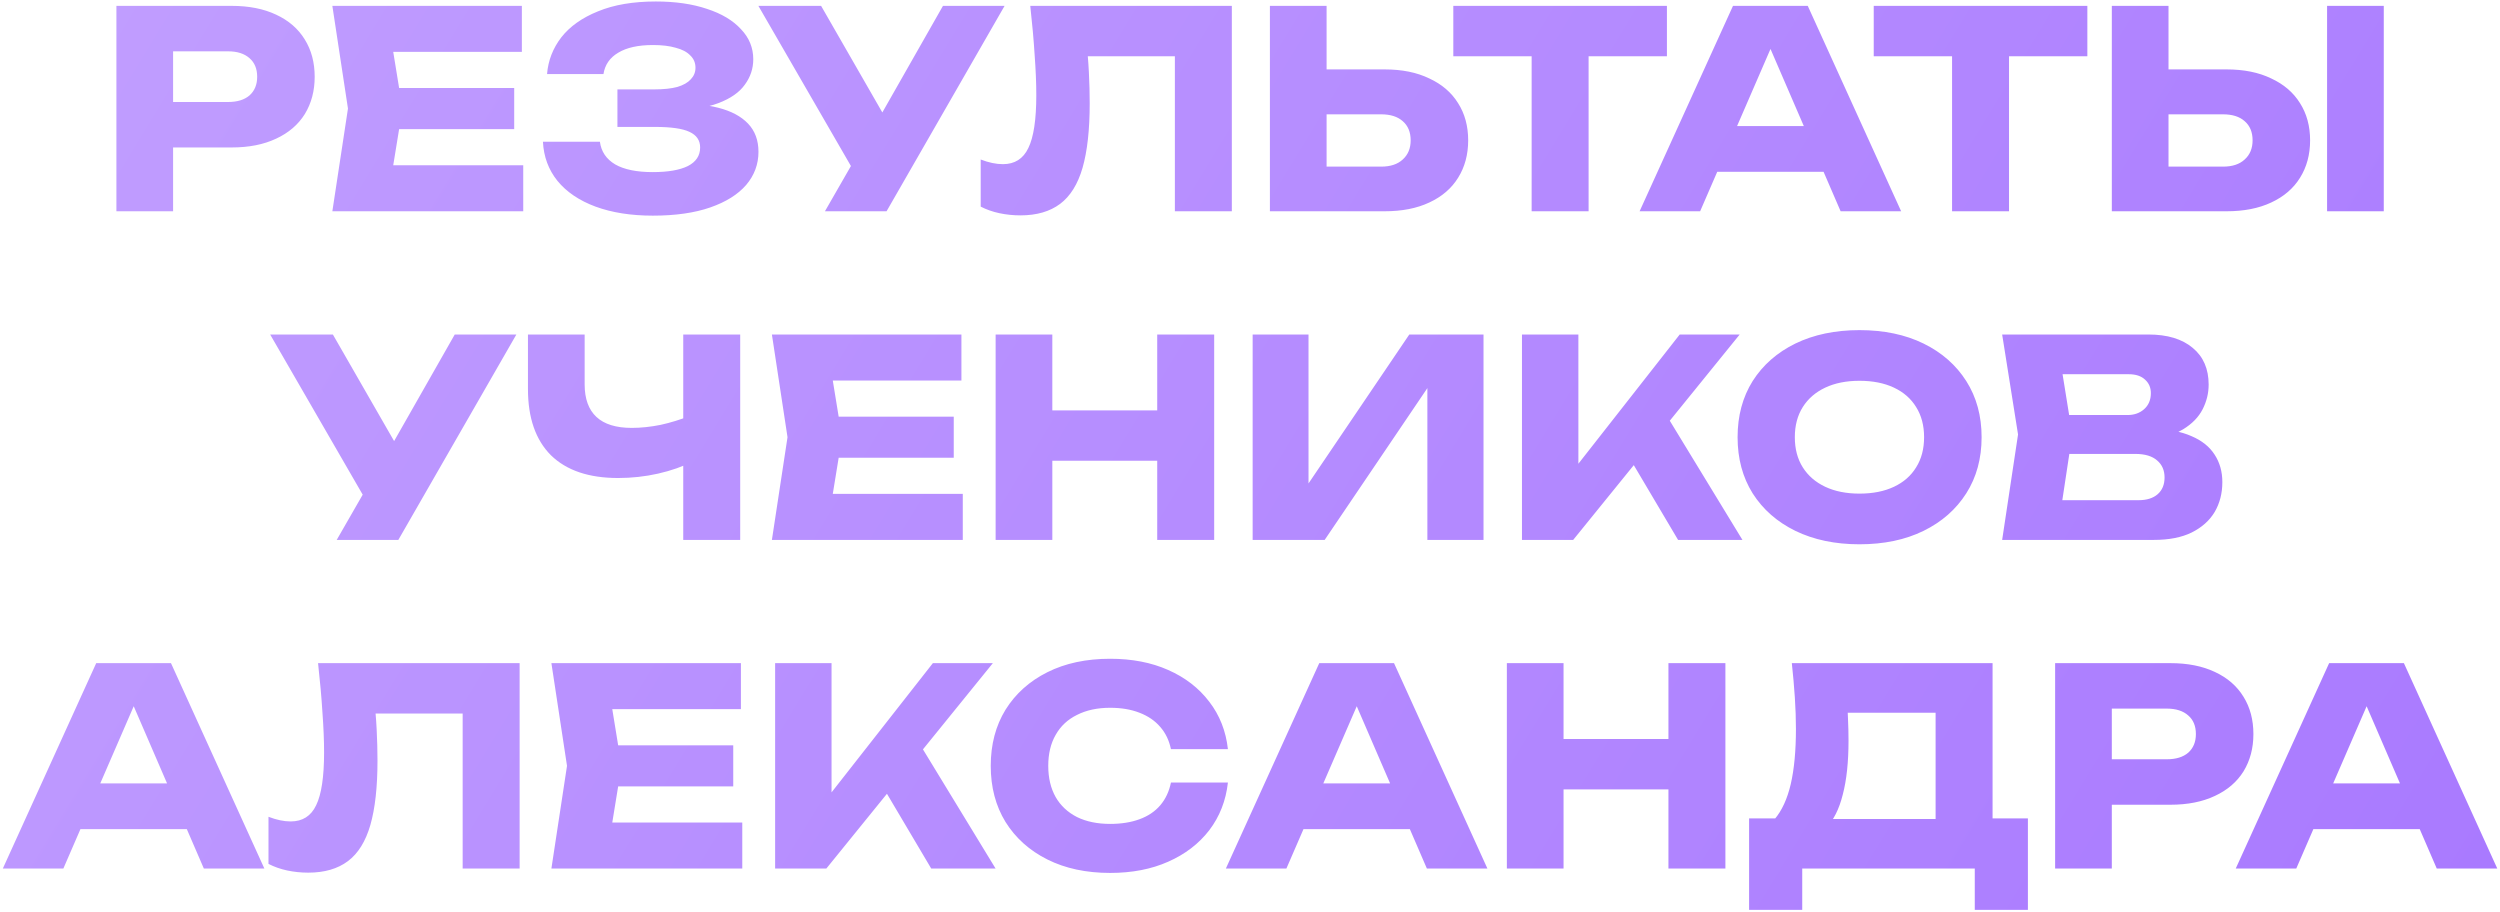<?xml version="1.0" encoding="UTF-8"?> <svg xmlns="http://www.w3.org/2000/svg" width="639" height="233" viewBox="0 0 639 233" fill="none"> <path d="M59.222 1.5C63.609 1.5 67.389 2.247 70.562 3.74C73.782 5.233 76.233 7.357 77.912 10.11C79.593 12.817 80.433 15.99 80.433 19.63C80.433 23.223 79.593 26.397 77.912 29.15C76.233 31.857 73.782 33.957 70.562 35.45C67.389 36.943 63.609 37.69 59.222 37.69H36.472V26.07H58.312C60.646 26.07 62.466 25.51 63.773 24.39C65.079 23.223 65.733 21.637 65.733 19.63C65.733 17.577 65.079 15.99 63.773 14.87C62.466 13.703 60.646 13.12 58.312 13.12H37.733L44.242 6.4V54H29.753V1.5H59.222ZM131.429 22.5V33H92.999V22.5H131.429ZM102.869 27.75L99.439 48.82L93.559 42.24H133.739V54H84.949L88.939 27.75L84.949 1.5H133.389V13.26H93.559L99.439 6.68L102.869 27.75ZM166.845 55.12C161.292 55.12 156.415 54.35 152.215 52.81C148.062 51.27 144.819 49.077 142.485 46.23C140.199 43.383 138.962 40.047 138.775 36.22H153.335C153.662 38.74 154.969 40.677 157.255 42.03C159.542 43.337 162.739 43.99 166.845 43.99C170.719 43.99 173.705 43.477 175.805 42.45C177.905 41.377 178.955 39.79 178.955 37.69C178.955 35.87 178.045 34.54 176.225 33.7C174.452 32.86 171.512 32.44 167.405 32.44H157.815V22.85H167.195C169.622 22.85 171.605 22.64 173.145 22.22C174.685 21.753 175.829 21.1 176.575 20.26C177.369 19.42 177.765 18.44 177.765 17.32C177.765 16.06 177.322 15.01 176.435 14.17C175.595 13.283 174.359 12.63 172.725 12.21C171.139 11.743 169.202 11.51 166.915 11.51C163.135 11.51 160.172 12.163 158.025 13.47C155.879 14.73 154.619 16.55 154.245 18.93H139.825C140.105 15.477 141.319 12.35 143.465 9.55C145.659 6.75 148.785 4.533 152.845 2.9C156.905 1.22 161.829 0.38 167.615 0.38C172.609 0.38 176.972 1.01 180.705 2.27C184.439 3.483 187.332 5.21 189.385 7.45C191.485 9.643 192.535 12.21 192.535 15.15C192.535 17.53 191.812 19.7 190.365 21.66C188.965 23.62 186.725 25.183 183.645 26.35C180.612 27.517 176.669 28.1 171.815 28.1V26.63C176.389 26.397 180.309 26.7 183.575 27.54C186.889 28.38 189.432 29.733 191.205 31.6C192.979 33.467 193.865 35.87 193.865 38.81C193.865 41.983 192.815 44.807 190.715 47.28C188.615 49.707 185.559 51.62 181.545 53.02C177.532 54.42 172.632 55.12 166.845 55.12ZM210.853 54L220.303 37.55H220.513L241.023 1.5H256.773L226.603 54H210.853ZM220.093 46.93L193.843 1.5H209.873L230.383 37.2L220.093 46.93ZM263.337 1.5H314.857V54H300.297V7.8L306.877 14.38H271.457L277.547 9.55C277.92 12.63 278.177 15.593 278.317 18.44C278.457 21.24 278.527 23.9 278.527 26.42C278.527 33.14 277.92 38.623 276.707 42.87C275.493 47.07 273.58 50.15 270.967 52.11C268.353 54.07 264.97 55.05 260.817 55.05C258.997 55.05 257.2 54.863 255.427 54.49C253.7 54.117 252.113 53.557 250.667 52.81V40.77C252.72 41.563 254.61 41.96 256.337 41.96C259.37 41.96 261.54 40.583 262.847 37.83C264.2 35.077 264.877 30.573 264.877 24.32C264.877 21.287 264.737 17.88 264.457 14.1C264.223 10.32 263.85 6.12 263.337 1.5ZM324.587 54V1.5H339.077V49.1L332.567 42.59H353.007C355.387 42.59 357.23 41.983 358.537 40.77C359.89 39.557 360.567 37.923 360.567 35.87C360.567 33.77 359.89 32.137 358.537 30.97C357.23 29.803 355.387 29.22 353.007 29.22H331.307V17.74H353.917C358.35 17.74 362.153 18.51 365.327 20.05C368.547 21.543 370.997 23.643 372.677 26.35C374.403 29.057 375.267 32.23 375.267 35.87C375.267 39.51 374.403 42.707 372.677 45.46C370.997 48.167 368.547 50.267 365.327 51.76C362.153 53.253 358.35 54 353.917 54H324.587ZM391.486 7.87H406.046V54H391.486V7.87ZM371.466 1.5H426.066V14.38H371.466V1.5ZM434.133 43.92V32.23H470.323V43.92H434.133ZM462.063 1.5L485.933 54H470.463L450.443 7.66H454.643L434.553 54H419.083L442.953 1.5H462.063ZM498.947 7.87H513.507V54H498.947V7.87ZM478.927 1.5H533.527V14.38H478.927V1.5ZM539.782 54V1.5H554.272V49.1L547.762 42.59H568.202C570.582 42.59 572.425 41.983 573.732 40.77C575.085 39.557 575.762 37.923 575.762 35.87C575.762 33.77 575.085 32.137 573.732 30.97C572.425 29.803 570.582 29.22 568.202 29.22H546.502V17.74H569.112C573.545 17.74 577.349 18.51 580.522 20.05C583.742 21.543 586.192 23.643 587.872 26.35C589.599 29.057 590.462 32.23 590.462 35.87C590.462 39.51 589.599 42.707 587.872 45.46C586.192 48.167 583.742 50.267 580.522 51.76C577.349 53.253 573.545 54 569.112 54H539.782ZM594.802 1.5H609.292V54H594.802V1.5ZM86.063 138L95.513 121.55H95.723L116.233 85.5H131.983L101.813 138H86.063ZM95.303 130.93L69.053 85.5H85.083L105.593 121.2L95.303 130.93ZM157.976 122.18C150.509 122.18 144.793 120.243 140.826 116.37C136.906 112.45 134.946 106.803 134.946 99.43V85.5H149.436V98.24C149.436 101.927 150.439 104.703 152.446 106.57C154.453 108.437 157.463 109.37 161.476 109.37C163.809 109.37 166.259 109.113 168.826 108.6C171.393 108.04 173.959 107.247 176.526 106.22L177.366 117.84C174.566 119.24 171.509 120.313 168.196 121.06C164.883 121.807 161.476 122.18 157.976 122.18ZM174.636 138V85.5H189.196V138H174.636ZM243.778 106.5V117H205.348V106.5H243.778ZM215.218 111.75L211.788 132.82L205.908 126.24H246.088V138H197.298L201.288 111.75L197.298 85.5H245.738V97.26H205.908L211.788 90.68L215.218 111.75ZM254.484 85.5H268.974V138H254.484V85.5ZM295.784 85.5H310.344V138H295.784V85.5ZM262.604 104.89H301.804V117.77H262.604V104.89ZM320.177 138V85.5H334.457V130.37L330.467 129.46L360.217 85.5H379.187V138H364.837V92.29L368.897 93.2L338.587 138H320.177ZM389.015 138V85.5H403.435V126.45L399.585 123.44L429.335 85.5H444.665L402.105 138H389.015ZM414.075 112.94L424.715 104.12L445.365 138H428.915L414.075 112.94ZM475.277 139.12C469.07 139.12 463.61 137.977 458.897 135.69C454.23 133.403 450.59 130.207 447.977 126.1C445.41 121.993 444.127 117.21 444.127 111.75C444.127 106.29 445.41 101.507 447.977 97.4C450.59 93.293 454.23 90.097 458.897 87.81C463.61 85.523 469.07 84.38 475.277 84.38C481.53 84.38 486.99 85.523 491.657 87.81C496.324 90.097 499.964 93.293 502.577 97.4C505.19 101.507 506.497 106.29 506.497 111.75C506.497 117.21 505.19 121.993 502.577 126.1C499.964 130.207 496.324 133.403 491.657 135.69C486.99 137.977 481.53 139.12 475.277 139.12ZM475.277 126.17C478.684 126.17 481.624 125.587 484.097 124.42C486.57 123.253 488.46 121.597 489.767 119.45C491.12 117.303 491.797 114.737 491.797 111.75C491.797 108.763 491.12 106.197 489.767 104.05C488.46 101.903 486.57 100.247 484.097 99.08C481.624 97.913 478.684 97.33 475.277 97.33C471.917 97.33 469 97.913 466.527 99.08C464.054 100.247 462.14 101.903 460.787 104.05C459.434 106.197 458.757 108.763 458.757 111.75C458.757 114.737 459.434 117.303 460.787 119.45C462.14 121.597 464.054 123.253 466.527 124.42C469 125.587 471.917 126.17 475.277 126.17ZM548.921 112.31L550.111 109.58C554.171 109.673 557.508 110.303 560.121 111.47C562.781 112.59 564.764 114.177 566.071 116.23C567.378 118.237 568.031 120.57 568.031 123.23C568.031 126.077 567.378 128.62 566.071 130.86C564.764 133.053 562.804 134.803 560.191 136.11C557.624 137.37 554.404 138 550.531 138H511.751L515.811 111.05L511.751 85.5H549.131C553.984 85.5 557.764 86.643 560.471 88.93C563.178 91.17 564.531 94.297 564.531 98.31C564.531 100.503 564.018 102.603 562.991 104.61C561.964 106.617 560.308 108.32 558.021 109.72C555.781 111.073 552.748 111.937 548.921 112.31ZM526.101 134.64L520.501 127.85H546.611C548.711 127.85 550.344 127.337 551.511 126.31C552.678 125.283 553.261 123.86 553.261 122.04C553.261 120.22 552.631 118.773 551.371 117.7C550.111 116.58 548.244 116.02 545.771 116.02H524.211V106.08H543.811C545.491 106.08 546.891 105.59 548.011 104.61C549.178 103.583 549.761 102.207 549.761 100.48C549.761 99.08 549.271 97.937 548.291 97.05C547.311 96.117 545.911 95.65 544.091 95.65H520.571L526.101 88.86L529.671 111.05L526.101 134.64ZM15.773 211.92V200.23H51.963V211.92H15.773ZM43.703 169.5L67.573 222H52.103L32.083 175.66H36.283L16.193 222H0.723L24.593 169.5H43.703ZM81.296 169.5H132.816V222H118.256V175.8L124.836 182.38H89.415L95.505 177.55C95.879 180.63 96.135 183.593 96.275 186.44C96.415 189.24 96.486 191.9 96.486 194.42C96.486 201.14 95.879 206.623 94.665 210.87C93.452 215.07 91.539 218.15 88.925 220.11C86.312 222.07 82.929 223.05 78.775 223.05C76.956 223.05 75.159 222.863 73.385 222.49C71.659 222.117 70.072 221.557 68.626 220.81V208.77C70.679 209.563 72.569 209.96 74.296 209.96C77.329 209.96 79.499 208.583 80.805 205.83C82.159 203.077 82.835 198.573 82.835 192.32C82.835 189.287 82.695 185.88 82.415 182.1C82.182 178.32 81.809 174.12 81.296 169.5ZM187.416 190.5V201H148.986V190.5H187.416ZM158.856 195.75L155.426 216.82L149.546 210.24H189.726V222H140.936L144.926 195.75L140.936 169.5H189.376V181.26H149.546L155.426 174.68L158.856 195.75ZM198.122 222V169.5H212.542V210.45L208.692 207.44L238.442 169.5H253.772L211.212 222H198.122ZM223.182 196.94L233.822 188.12L254.472 222H238.022L223.182 196.94ZM313.854 200.02C313.34 204.64 311.754 208.7 309.094 212.2C306.434 215.653 302.934 218.337 298.594 220.25C294.3 222.163 289.354 223.12 283.754 223.12C277.64 223.12 272.297 221.977 267.724 219.69C263.15 217.403 259.58 214.207 257.014 210.1C254.494 205.993 253.234 201.21 253.234 195.75C253.234 190.29 254.494 185.507 257.014 181.4C259.58 177.293 263.15 174.097 267.724 171.81C272.297 169.523 277.64 168.38 283.754 168.38C289.354 168.38 294.3 169.337 298.594 171.25C302.934 173.163 306.434 175.87 309.094 179.37C311.754 182.823 313.34 186.86 313.854 191.48H299.294C298.827 189.24 297.917 187.35 296.564 185.81C295.21 184.223 293.437 183.01 291.244 182.17C289.097 181.33 286.6 180.91 283.754 180.91C280.487 180.91 277.664 181.517 275.284 182.73C272.904 183.897 271.084 185.6 269.824 187.84C268.564 190.033 267.934 192.67 267.934 195.75C267.934 198.83 268.564 201.49 269.824 203.73C271.084 205.923 272.904 207.627 275.284 208.84C277.664 210.007 280.487 210.59 283.754 210.59C286.6 210.59 289.097 210.193 291.244 209.4C293.437 208.607 295.21 207.417 296.564 205.83C297.917 204.243 298.827 202.307 299.294 200.02H313.854ZM328.381 211.92V200.23H364.571V211.92H328.381ZM356.311 169.5L380.181 222H364.711L344.691 175.66H348.891L328.801 222H313.331L337.201 169.5H356.311ZM385.153 169.5H399.643V222H385.153V169.5ZM426.453 169.5H441.013V222H426.453V169.5ZM393.273 188.89H432.473V201.77H393.273V188.89ZM447.071 232.57V209.19H458.411L463.031 209.33H499.431L503.071 209.19H518.331V232.57H504.751V222H460.651V232.57H447.071ZM457.991 169.5H509.301V217.94H494.741V175.59L501.321 182.17H465.691L471.711 177.34C472.085 179.487 472.295 181.563 472.341 183.57C472.435 185.577 472.481 187.49 472.481 189.31C472.481 194.77 471.991 199.367 471.011 203.1C470.078 206.833 468.655 209.657 466.741 211.57C464.875 213.483 462.518 214.44 459.671 214.44L453.581 209.4C455.448 207.207 456.825 204.22 457.711 200.44C458.598 196.613 459.041 191.9 459.041 186.3C459.041 183.733 458.948 181.05 458.761 178.25C458.575 175.45 458.318 172.533 457.991 169.5ZM554.76 169.5C559.146 169.5 562.926 170.247 566.1 171.74C569.32 173.233 571.77 175.357 573.45 178.11C575.13 180.817 575.97 183.99 575.97 187.63C575.97 191.223 575.13 194.397 573.45 197.15C571.77 199.857 569.32 201.957 566.1 203.45C562.926 204.943 559.146 205.69 554.76 205.69H532.01V194.07H553.85C556.183 194.07 558.003 193.51 559.31 192.39C560.616 191.223 561.27 189.637 561.27 187.63C561.27 185.577 560.616 183.99 559.31 182.87C558.003 181.703 556.183 181.12 553.85 181.12H533.27L539.78 174.4V222H525.29V169.5H554.76ZM586.506 211.92V200.23H622.696V211.92H586.506ZM614.436 169.5L638.306 222H622.836L602.816 175.66H607.016L586.926 222H571.456L595.326 169.5H614.436Z" fill="url(#paint0_linear_461_610)"></path> <defs> <linearGradient id="paint0_linear_461_610" x1="7.765" y1="-286.872" x2="817.179" y2="204.834" gradientUnits="userSpaceOnUse"> <stop stop-color="#C6A6FF"></stop> <stop offset="1" stop-color="#A472FF"></stop> </linearGradient> </defs> </svg> 